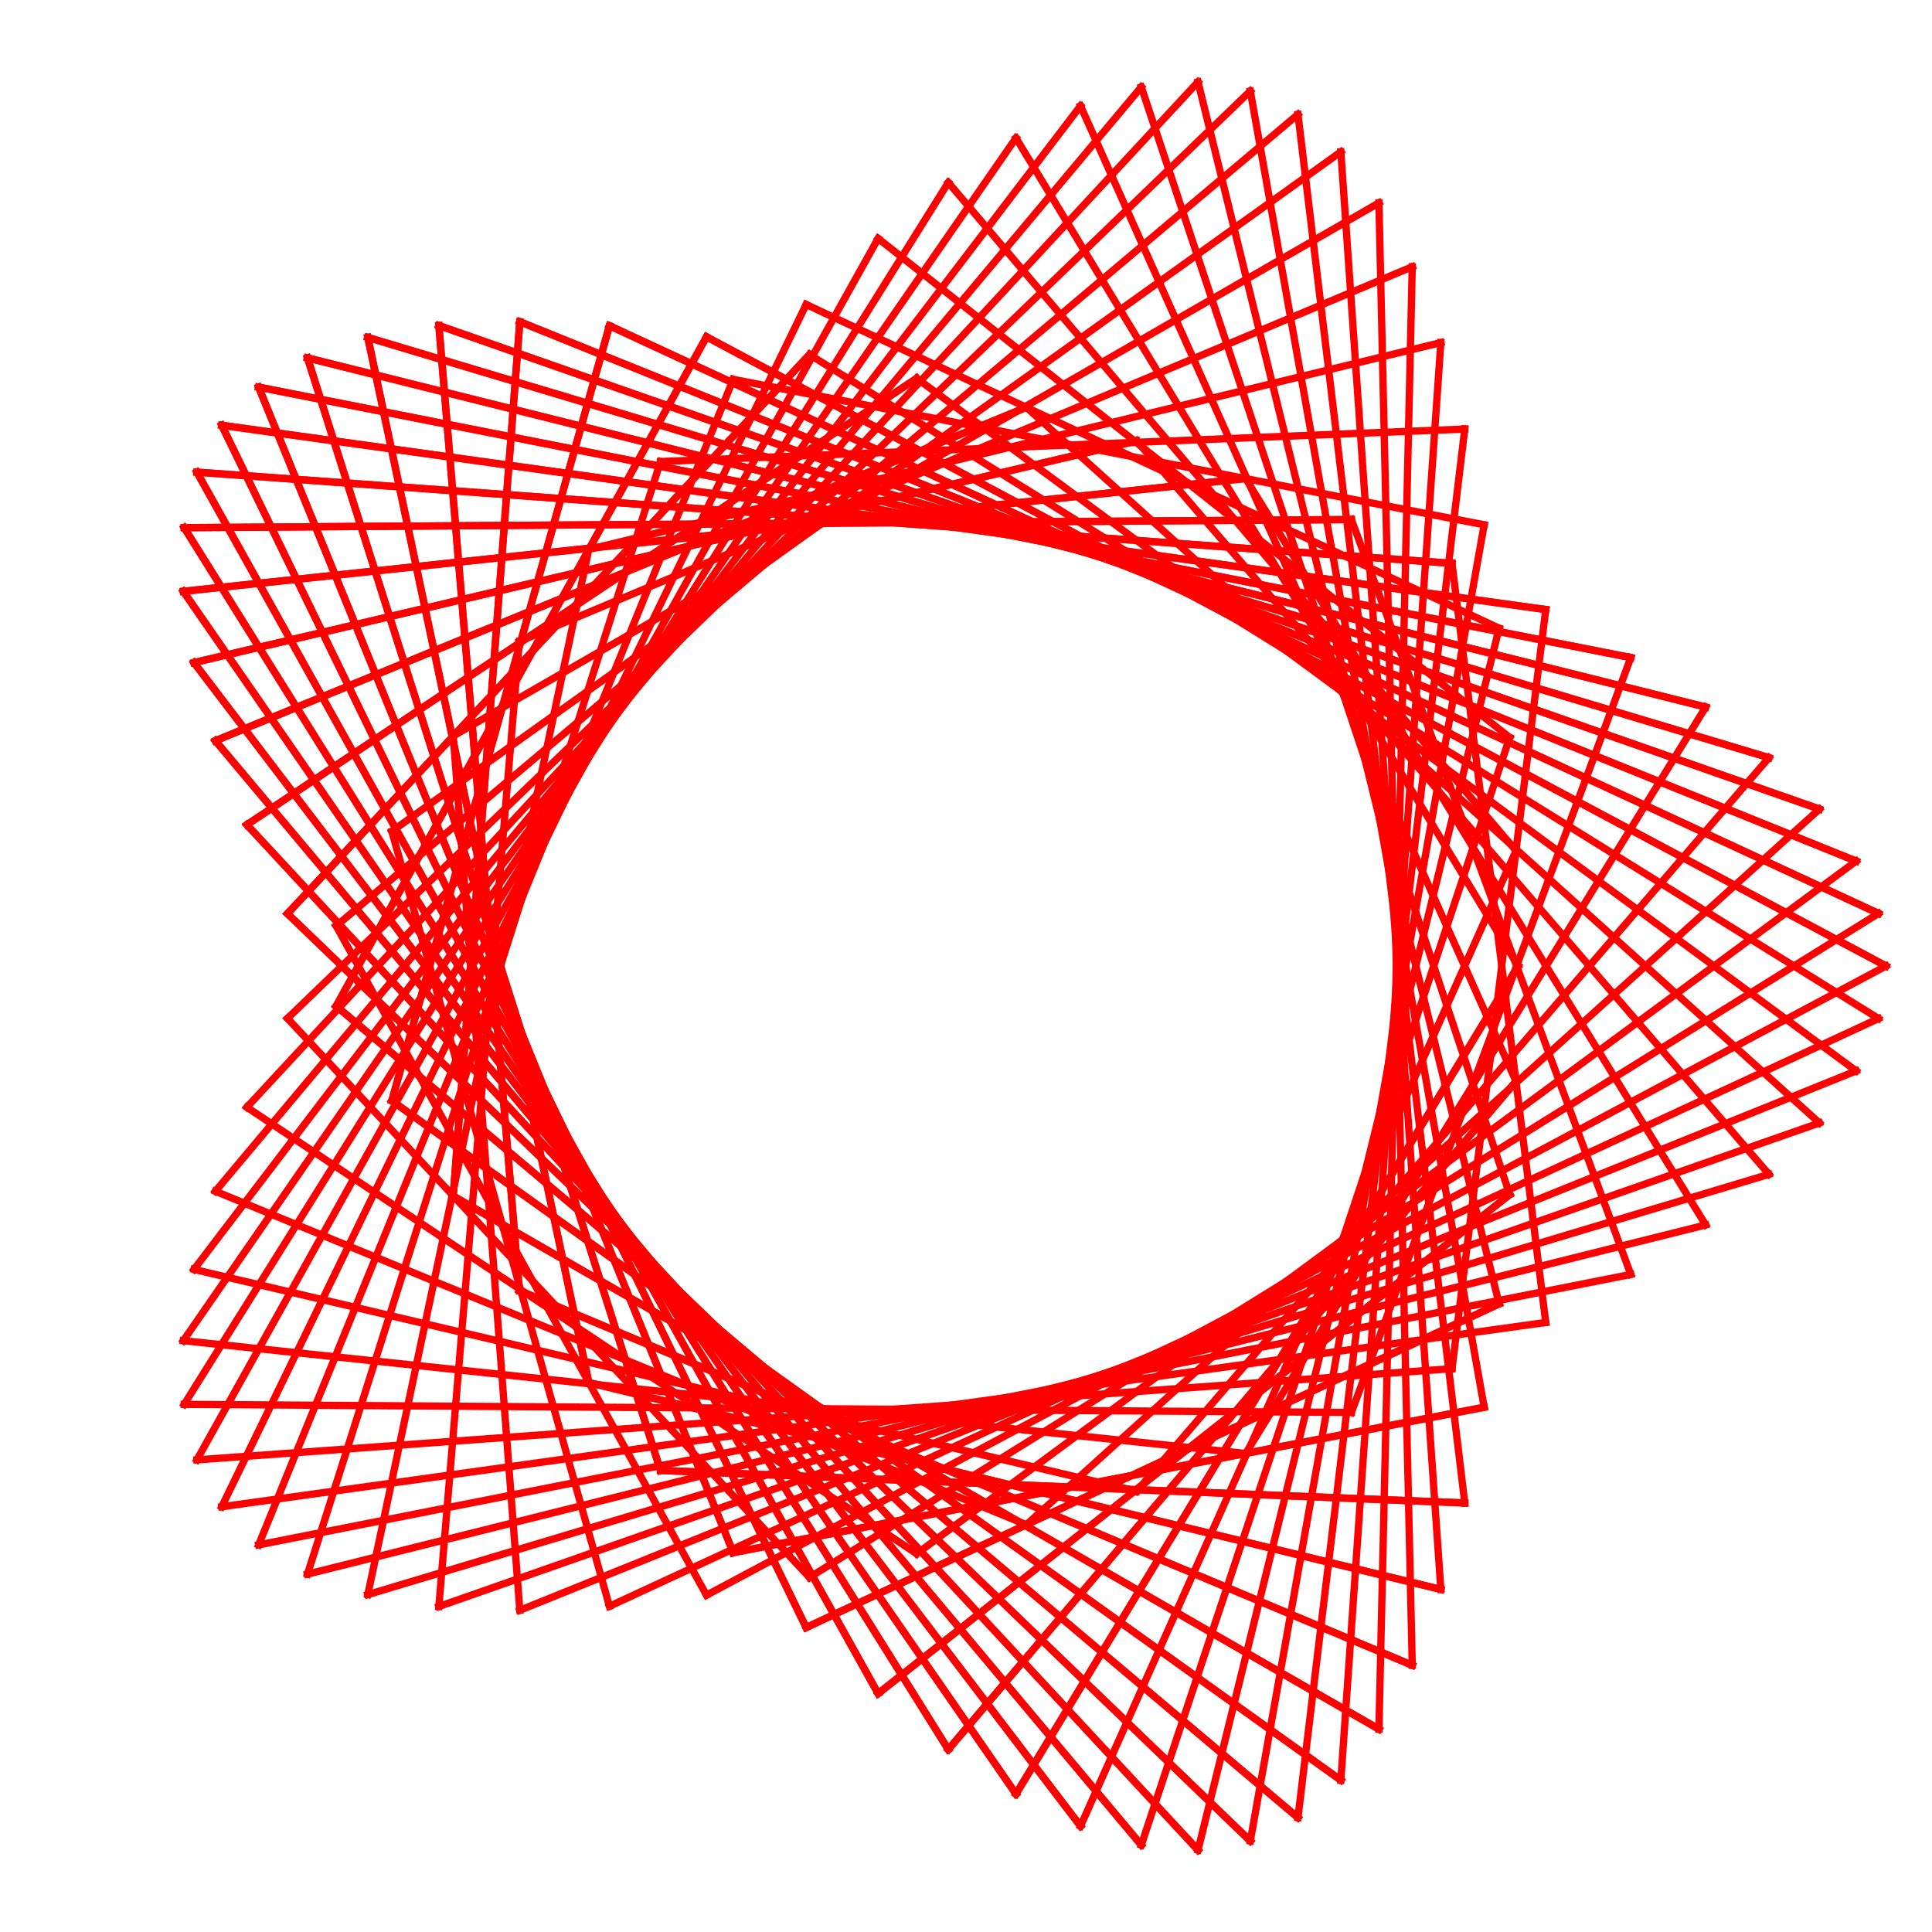 <svg height="450pt" viewBox="0 0 450 450" width="450pt" xmlns="http://www.w3.org/2000/svg">
 <g fill="none" stroke="#f00" stroke-linecap="square" stroke-miterlimit="3.25" stroke-width="1.696">
  <path d="m439.29 225-274.73-146.54"/>
  <path d="m437.54 212.76-295.59-136.89"/>
  <path d="m432.34 200.57-311.27-125.63"/>
  <path d="m423.78 188.45-321.56-112.63"/>
  <path d="m412.02 176.48-326.35-97.89"/>
  <path d="m397.29 164.69-325.67-81.33"/>
  <path d="m379.84 153.16-319.6-62.99"/>
  <path d="m360.03 141.98-308.39-42.93"/>
  <path d="m338.2 131.22-292.34-21.25"/>
  <path d="m314.76 121.01-271.86 1.89"/>
  <path d="m290.13 111.45-247.43 26.28"/>
  <path d="m264.74 102.69-219.56 51.64"/>
  <path d="m239.05 94.86-188.88 77.67"/>
  <path d="m213.51 88.11-156.01 103.99"/>
  <path d="m188.54 82.59-121.58 130.21"/>
  <path d="m164.56 78.46-86.26 155.87"/>
  <path d="m141.95 75.87-50.69 180.51"/>
  <path d="m121.07 74.94-15.5 203.64"/>
  <path d="m102.22 75.82 18.74 224.77"/>
  <path d="m85.67 78.59 51.47 243.43"/>
  <path d="m71.62 83.36 82.22 259.14"/>
  <path d="m60.24 90.17 110.55 271.47"/>
  <path d="m51.64 99.05 136.13 280.03"/>
  <path d="m45.86 109.97 158.67 284.49"/>
  <path d="m42.9 122.9 177.98 284.59"/>
  <path d="m42.7 137.73 193.94 280.13"/>
  <path d="m45.18 154.33 206.49 271.01"/>
  <path d="m50.17 172.53 215.66 257.21"/>
  <path d="m57.5 192.1 221.54 238.82"/>
  <path d="m66.96 212.8 224.26 216"/>
  <path d="m78.3 234.33 224.02 189.03"/>
  <path d="m91.26 256.38 221.05 158.26"/>
  <path d="m105.57 278.58 215.61 124.17"/>
  <path d="m120.96 300.59 207.98 87.28"/>
  <path d="m137.14 322.02 198.46 48.19"/>
  <path d="m153.84 342.5 187.33 7.57"/>
  <path d="m170.79 361.64 174.9-33.87"/>
  <path d="m187.77 379.08 161.4-75.4"/>
  <path d="m204.53 394.46 147.11-116.23"/>
  <path d="m220.88 407.49 132.23-155.64"/>
  <path d="m236.64 417.86 116.96-192.86"/>
  <path d="m251.67 425.34 101.44-227.19"/>
  <path d="m265.83 429.74 85.81-257.97"/>
  <path d="m279.04 430.92 70.13-284.6"/>
  <path d="m291.22 428.8 54.47-306.57"/>
  <path d="m302.32 423.36 38.85-323.43"/>
  <path d="m312.31 414.64 23.29-334.85"/>
  <path d="m321.18 402.75 7.76-340.62"/>
  <path d="m328.94 387.87-7.76-340.62"/>
  <path d="m335.6 370.21-23.29-334.85"/>
  <path d="m341.17 350.07-38.85-323.43"/>
  <path d="m345.69 327.77-54.47-306.57"/>
  <path d="m349.17 303.68-70.13-284.6"/>
  <path d="m351.64 278.23-85.81-257.97"/>
  <path d="m353.11 251.85-101.44-227.19"/>
  <path d="m353.6 225-116.96-192.86"/>
  <path d="m353.11 198.15-132.23-155.64"/>
  <path d="m351.64 171.77-147.11-116.23"/>
  <path d="m349.17 146.32-161.4-75.4"/>
  <path d="m345.69 122.23-174.9-33.87"/>
  <path d="m341.17 99.93-187.33 7.57"/>
  <path d="m335.6 79.79-198.46 48.19"/>
  <path d="m328.94 62.13-207.98 87.28"/>
  <path d="m321.18 47.25-215.61 124.17"/>
  <path d="m312.31 35.36-221.05 158.27"/>
  <path d="m302.32 26.64-224.02 189.03"/>
  <path d="m291.22 21.2-224.26 216"/>
  <path d="m279.04 19.08-221.54 238.82"/>
  <path d="m265.83 20.26-215.66 257.21"/>
  <path d="m251.67 24.66-206.49 271.01"/>
  <path d="m236.64 32.14-193.94 280.13"/>
  <path d="m220.88 42.51-177.98 284.59"/>
  <path d="m204.53 55.54-158.67 284.49"/>
  <path d="m187.77 70.92-136.13 280.03"/>
  <path d="m170.79 88.36-110.55 271.47"/>
  <path d="m153.84 107.5-82.22 259.14"/>
  <path d="m137.14 127.98-51.47 243.43"/>
  <path d="m120.96 149.41-18.74 224.77"/>
  <path d="m105.57 171.42 15.5 203.64"/>
  <path d="m91.26 193.63 50.69 180.5"/>
  <path d="m78.3 215.67 86.26 155.87"/>
  <path d="m66.96 237.2 121.58 130.21"/>
  <path d="m57.5 257.9 156.01 103.99"/>
  <path d="m50.17 277.47 188.88 77.67"/>
  <path d="m45.18 295.67 219.56 51.64"/>
  <path d="m42.7 312.27 247.43 26.28"/>
  <path d="m42.9 327.1 271.86 1.89"/>
  <path d="m45.86 340.03 292.34-21.25"/>
  <path d="m51.64 350.95 308.39-42.93"/>
  <path d="m60.24 359.83 319.6-62.99"/>
  <path d="m71.62 366.64 325.67-81.33"/>
  <path d="m85.67 371.41 326.35-97.89"/>
  <path d="m102.22 374.18 321.56-112.63"/>
  <path d="m121.07 375.06 311.27-125.63"/>
  <path d="m141.95 374.13 295.59-136.89"/>
  <path d="m164.56 371.54 274.73-146.54"/>
  <path d="m188.54 367.41 249-154.65"/>
  <path d="m213.51 361.89 218.83-161.32"/>
  <path d="m239.05 355.14 184.73-166.69"/>
  <path d="m264.74 347.31 147.28-170.83"/>
  <path d="m290.13 338.55 107.16-173.86"/>
  <path d="m314.76 328.99 65.08-175.83"/>
  <path d="m338.2 318.78 21.83-176.8"/>
  <path d="m360.03 308.02-21.83-176.8"/>
  <path d="m379.84 296.84-65.08-175.83"/>
  <path d="m397.29 285.31-107.16-173.86"/>
  <path d="m412.02 273.52-147.28-170.83"/>
  <path d="m423.78 261.55-184.73-166.69"/>
  <path d="m432.34 249.43-218.83-161.32"/>
  <path d="m437.54 237.24-249-154.65"/>
  <path d="m439.29 225-274.73-146.54"/>
  <path d="m437.54 212.76-295.59-136.89"/>
  <path d="m432.34 200.57-311.27-125.63"/>
  <path d="m423.78 188.45-321.56-112.63"/>
  <path d="m412.02 176.48-326.35-97.89"/>
  <path d="m397.29 164.69-325.67-81.33"/>
  <path d="m379.84 153.16-319.6-62.99"/>
  <path d="m360.03 141.98-308.39-42.93"/>
  <path d="m338.2 131.22-292.34-21.25"/>
  <path d="m314.76 121.01-271.86 1.89"/>
  <path d="m290.13 111.45-247.43 26.28"/>
  <path d="m264.74 102.69-219.56 51.64"/>
  <path d="m239.05 94.86-188.88 77.67"/>
  <path d="m213.51 88.11-156.01 103.99"/>
  <path d="m188.54 82.59-121.58 130.21"/>
  <path d="m164.56 78.46-86.26 155.87"/>
  <path d="m141.95 75.87-50.69 180.51"/>
  <path d="m121.07 74.94-15.5 203.64"/>
  <path d="m102.22 75.82 18.74 224.77"/>
  <path d="m85.67 78.59 51.47 243.43"/>
  <path d="m71.62 83.36 82.22 259.14"/>
  <path d="m60.24 90.17 110.55 271.47"/>
  <path d="m51.64 99.05 136.13 280.03"/>
  <path d="m45.86 109.97 158.67 284.49"/>
  <path d="m42.9 122.9 177.98 284.59"/>
  <path d="m42.7 137.73 193.94 280.13"/>
  <path d="m45.18 154.33 206.49 271.01"/>
  <path d="m50.17 172.53 215.66 257.21"/>
  <path d="m57.5 192.1 221.54 238.82"/>
  <path d="m66.96 212.8 224.26 216"/>
  <path d="m78.3 234.33 224.02 189.03"/>
  <path d="m91.26 256.38 221.05 158.26"/>
  <path d="m105.57 278.58 215.61 124.17"/>
  <path d="m120.96 300.59 207.98 87.28"/>
  <path d="m137.14 322.02 198.46 48.19"/>
  <path d="m153.84 342.5 187.33 7.57"/>
  <path d="m170.79 361.64 174.9-33.87"/>
  <path d="m187.77 379.08 161.4-75.4"/>
  <path d="m204.53 394.46 147.11-116.23"/>
  <path d="m220.88 407.49 132.23-155.64"/>
  <path d="m236.64 417.86 116.96-192.86"/>
 </g>
</svg>
